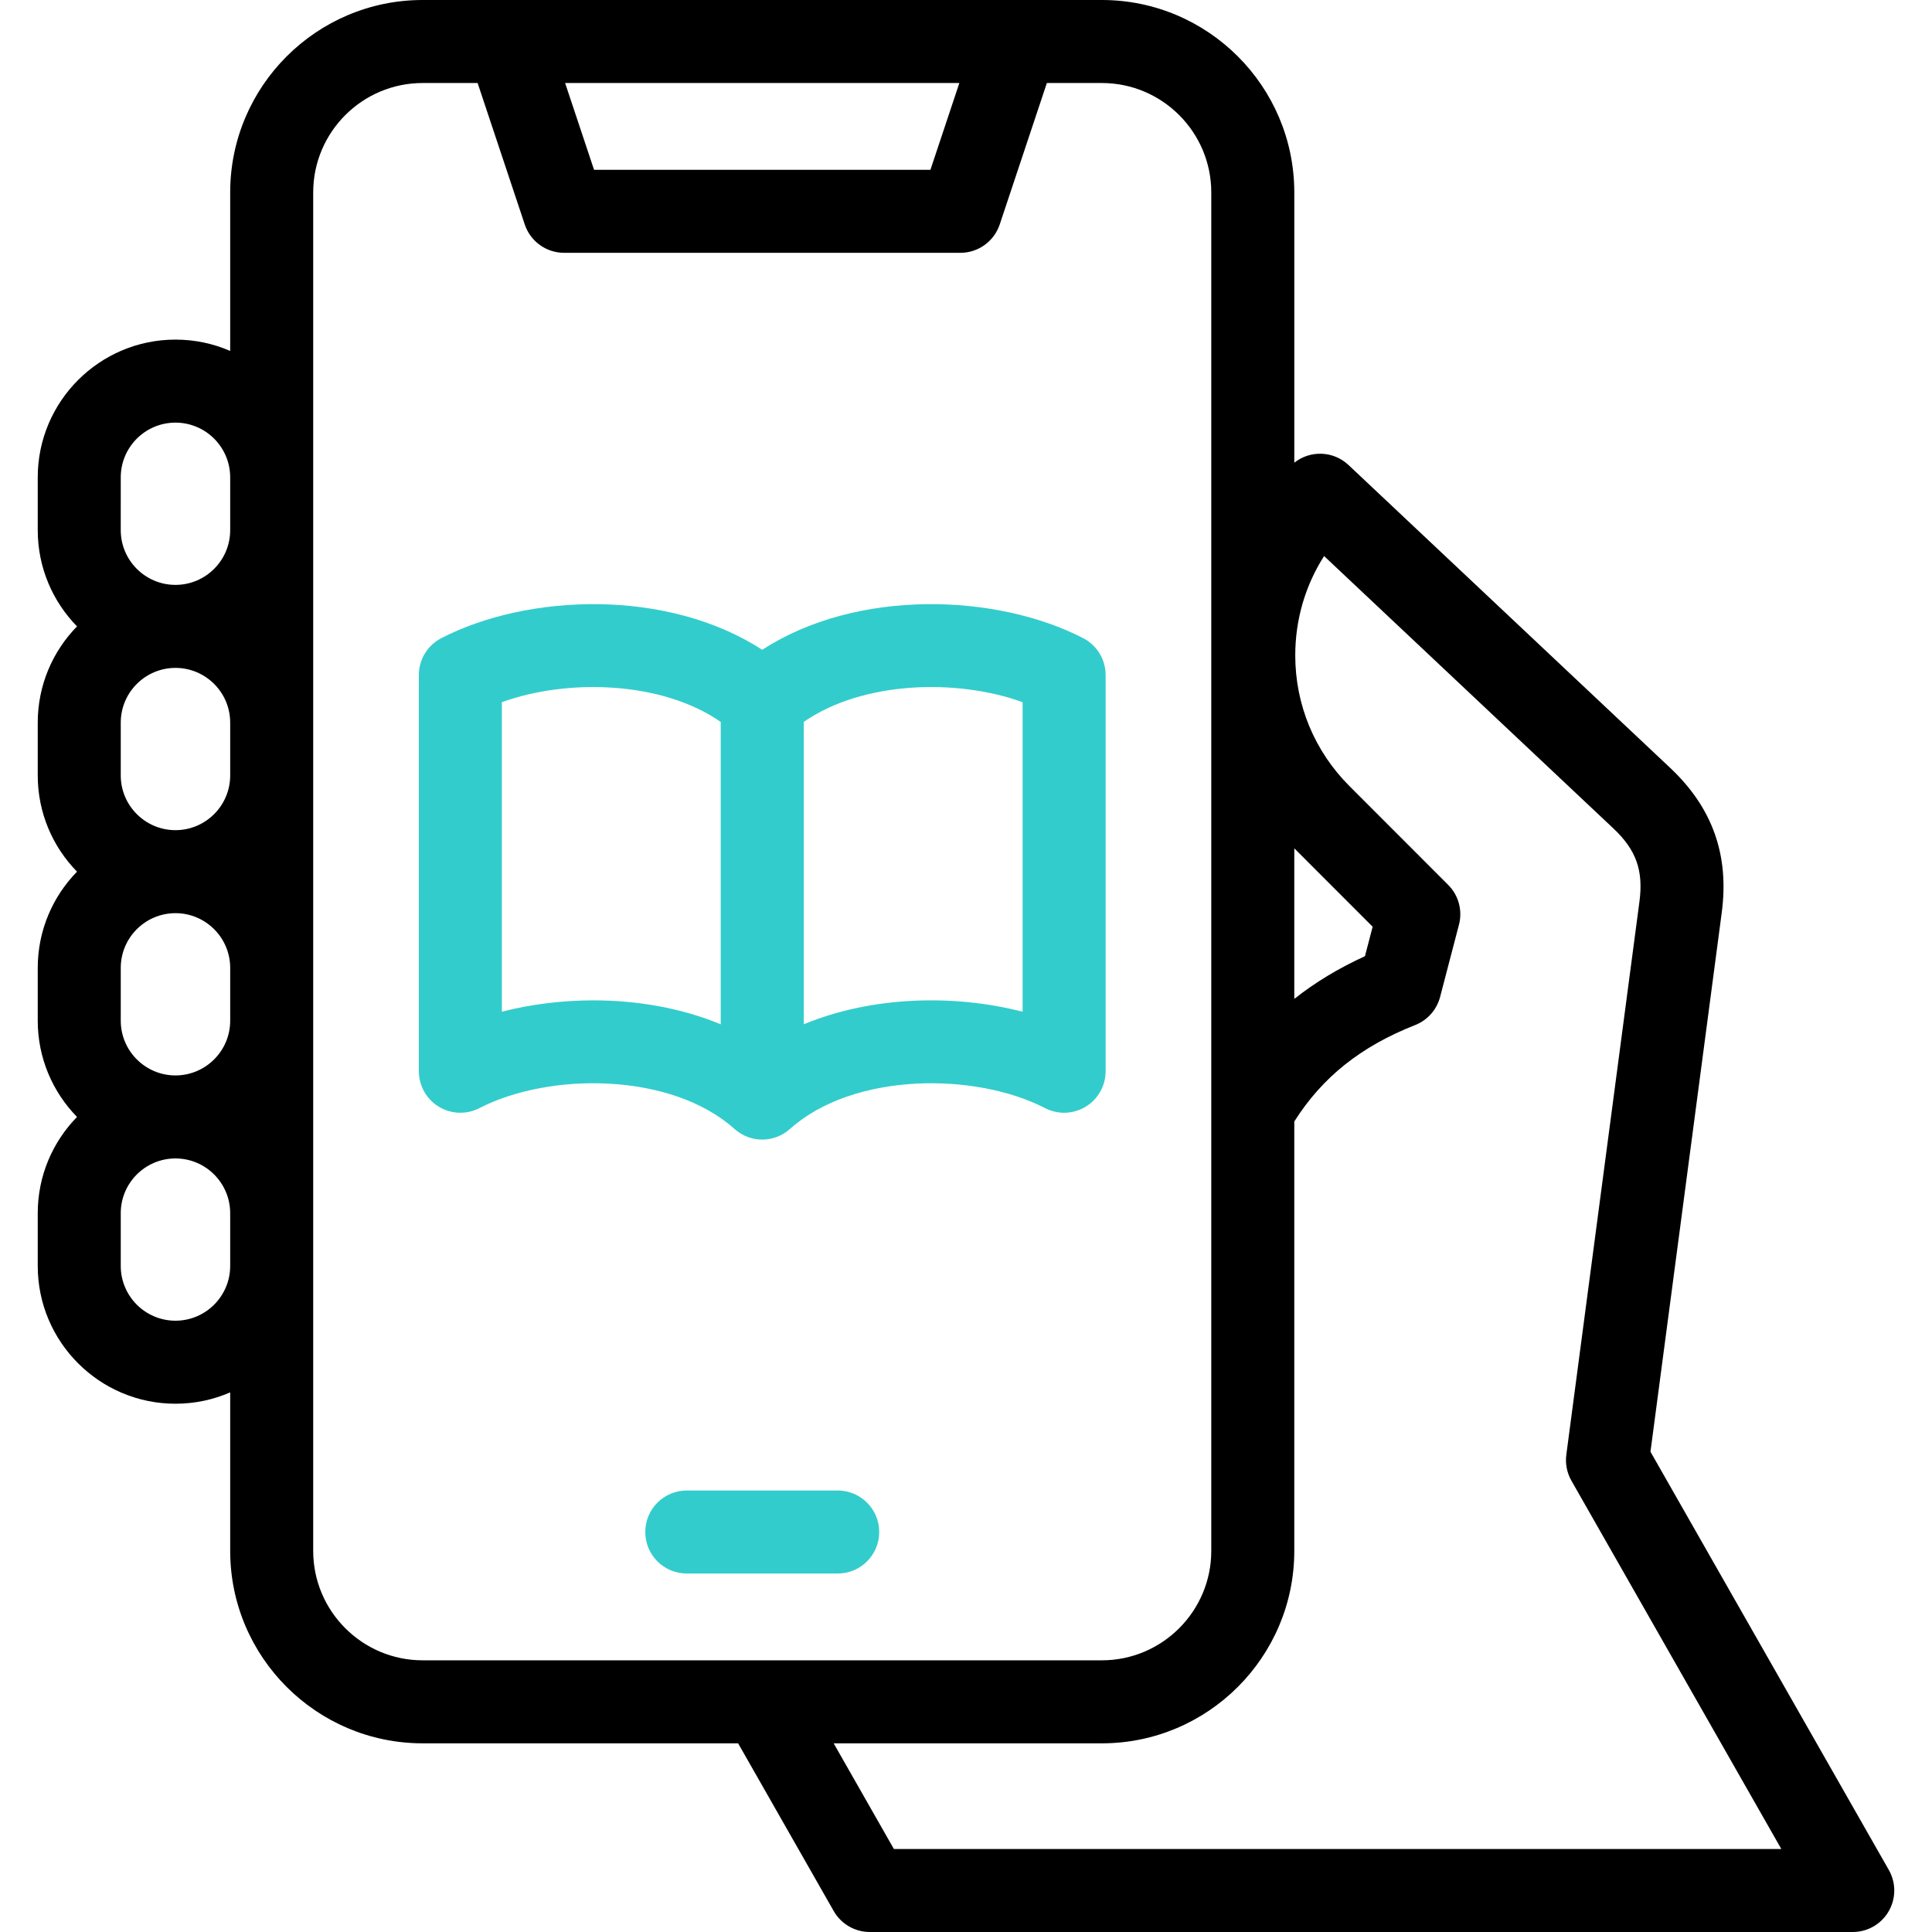 <svg id="Capa_1" enable-background="new 0 0 512 512" viewBox="0 0 512 512" xmlns="http://www.w3.org/2000/svg"><g><path d="m500.556 495.553-63.165-110.827 18.888-142.879c2.016-15.253-2.449-27.794-13.652-38.341l-85.257-80.271c-4.017-3.782-10.147-3.968-14.369-.615v-71.62c0-28.121-22.879-51-51-51h-180c-28.121 0-51 22.879-51 51v42.005c-4.447-1.933-9.351-3.005-14.5-3.005-20.126 0-36.5 16.374-36.5 36.5v14.001c0 9.913 3.972 18.915 10.408 25.5-6.436 6.584-10.408 15.587-10.408 25.5v14.001c0 9.913 3.972 18.915 10.408 25.5-6.436 6.584-10.408 15.587-10.408 25.5v14.001c0 9.913 3.972 18.915 10.409 25.499-6.436 6.584-10.409 15.587-10.409 25.5v14c0 20.126 16.374 36.5 36.5 36.5 5.15 0 10.053-1.072 14.5-3.005v42.003c0 28.121 22.879 51 51 51h83.608l25.332 44.447c1.957 3.433 5.604 5.553 9.557 5.553h260.502c3.919 0 7.542-2.085 9.511-5.474s1.986-7.568.045-10.973zm-157.555-270.738 20.764 20.777-2.041 7.814c-6.939 3.161-13.165 6.919-18.723 11.309zm-88.762-202.815-7.667 23.001h-89.144l-7.666-23.001zm-222.238 248.501v-14.001c0-7.969 6.463-14.457 14.422-14.5h.078s.052 0 .078 0c7.959.042 14.422 6.53 14.422 14.5v14.001c0 7.995-6.505 14.499-14.5 14.499s-14.5-6.504-14.5-14.499zm0-65v-14.001c0-7.969 6.463-14.457 14.422-14.5h.078s.052 0 .078 0c7.959.042 14.422 6.53 14.422 14.5v14.001c0 7.969-6.463 14.457-14.422 14.5-.026 0-.052 0-.078 0s-.052 0-.078 0c-7.96-.043-14.422-6.531-14.422-14.5zm0-79.001c0-7.995 6.505-14.5 14.5-14.5s14.5 6.505 14.5 14.5v14.001c0 7.969-6.463 14.457-14.422 14.5-.026 0-.052 0-.078 0s-.052 0-.078 0c-7.959-.042-14.422-6.53-14.422-14.5zm14.5 223.5c-7.995 0-14.5-6.505-14.5-14.5v-14c0-7.995 6.505-14.5 14.5-14.5s14.5 6.505 14.5 14.5v14c0 7.995-6.505 14.5-14.5 14.5zm36.5 61v-360c0-15.99 13.01-29 29-29h14.572l12.492 37.479c1.497 4.491 5.7 7.521 10.436 7.521h105.001c4.734 0 8.938-3.03 10.436-7.521l12.491-37.479h14.572c15.99 0 29 13.01 29 29v360c0 15.99-13.01 29-29 29h-180c-15.991 0-29-13.01-29-29zm153.888 79-15.958-28h71.07c28.121 0 51-22.879 51-51v-113.794c7.442-11.755 17.65-19.893 32.029-25.554 3.268-1.287 5.725-4.057 6.612-7.456l5-19.144c.987-3.776-.103-7.794-2.862-10.555l-26.172-26.188c-9.254-9.254-14.351-21.558-14.351-34.645 0-9.464 2.666-18.52 7.642-26.307l76.647 72.165c6.074 5.72 8.016 11.17 6.922 19.44l-19.373 146.55c-.314 2.382.159 4.801 1.349 6.888l55.625 97.6z"/><g fill="#3cc"><path d="m222 394.999h-39.999c-6.075 0-11 4.925-11 11s4.925 11 11 11h39.999c6.075 0 11-4.925 11-11s-4.925-11-11-11z"/><path d="m287.05 169.117c-22.86-11.812-59.932-13.227-85.05 3.088-25.118-16.313-62.189-14.898-85.05-3.088-3.654 1.889-5.95 5.658-5.95 9.772v105.001c0 3.839 2.001 7.399 5.279 9.396 3.279 1.997 7.361 2.138 10.771.377 18.421-9.521 50.72-9.589 67.614 5.533 2.088 1.869 4.712 2.804 7.336 2.804s5.248-.935 7.336-2.804c16.896-15.122 49.194-15.053 67.614-5.533 3.407 1.761 7.49 1.62 10.771-.377 3.278-1.996 5.279-5.557 5.279-9.396v-105c.001-4.115-2.295-7.884-5.95-9.773zm-129.786 95.987c-8.383 0-16.654 1.056-24.264 3.014v-82.035c17.384-6.283 42.322-5.637 58 5.23v80.137c-10.526-4.362-22.239-6.346-33.736-6.346zm113.737 3.012c-18.043-4.642-39.796-4.208-58 3.333v-80.138c15.676-10.868 40.614-11.512 58-5.23z"/></g></g><g/><g/><g/><g/><g/><g/><g/><g/><g/><g/><g/><g/><g/><g/><g/></svg>